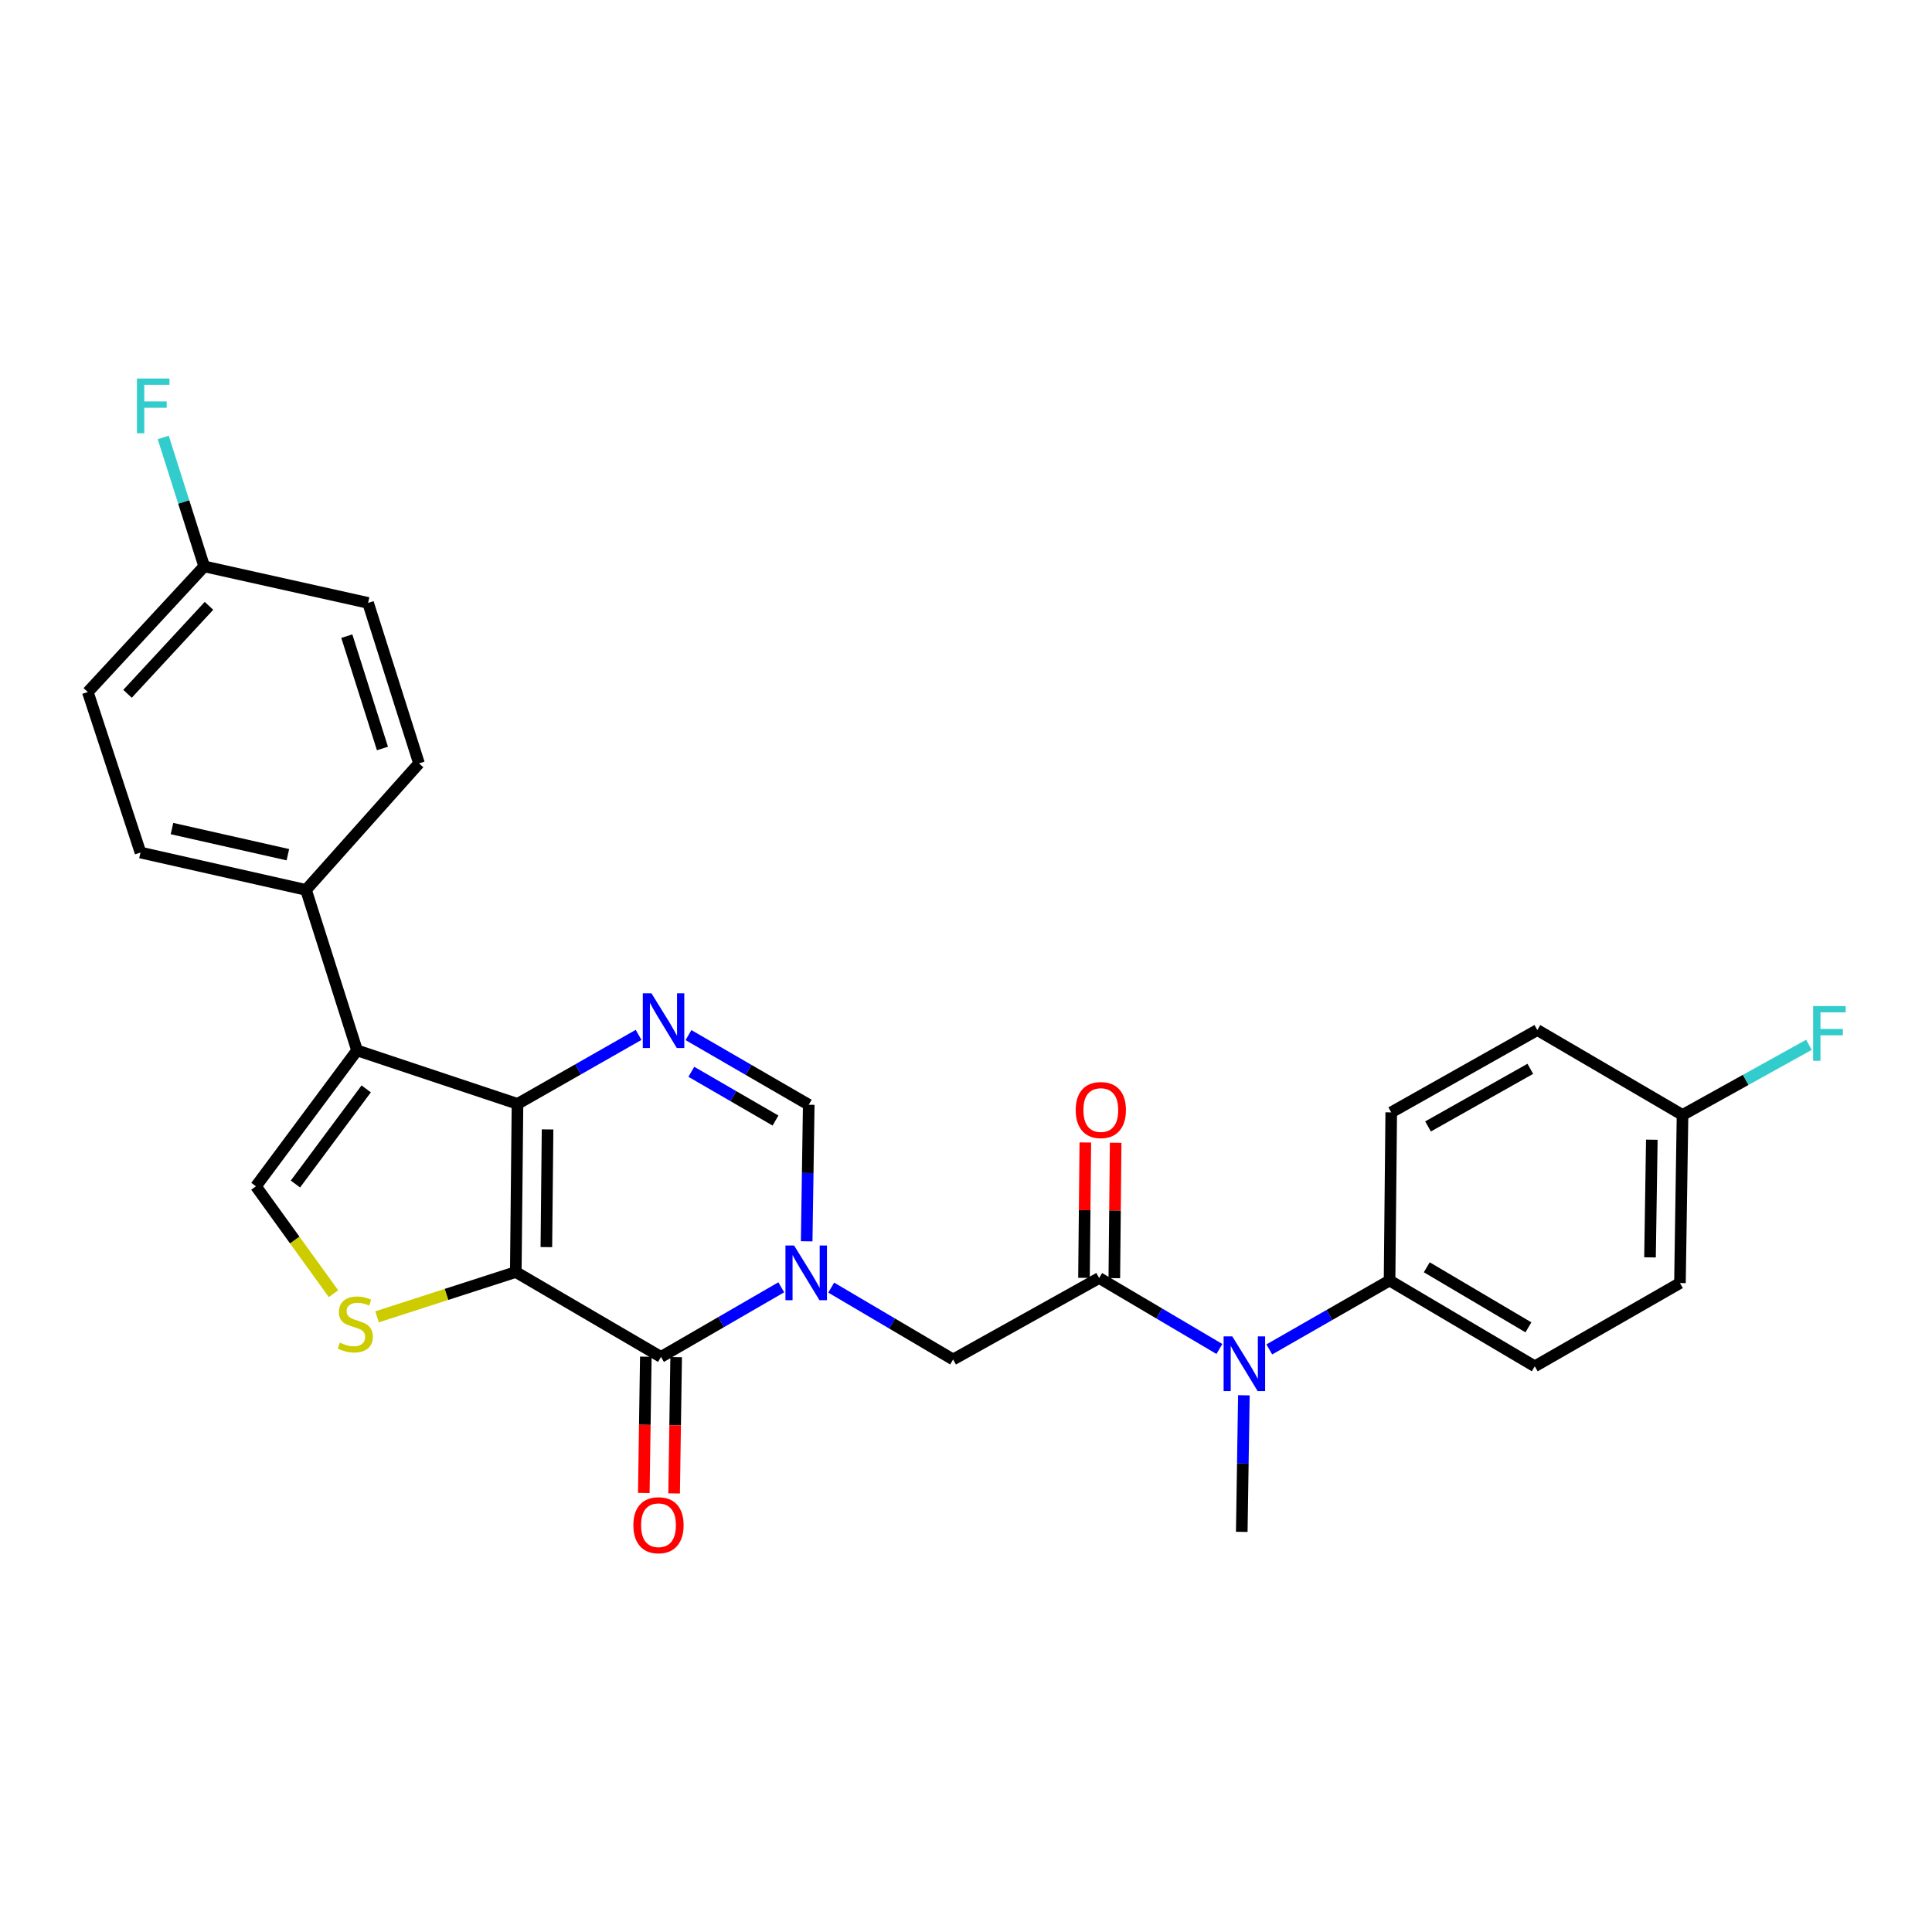 <?xml version='1.0' encoding='iso-8859-1'?>
<svg version='1.1' baseProfile='full'
              xmlns='http://www.w3.org/2000/svg'
                      xmlns:rdkit='http://www.rdkit.org/xml'
                      xmlns:xlink='http://www.w3.org/1999/xlink'
                  xml:space='preserve'
width='1000px' height='1000px' viewBox='0 0 1000 1000'>
<!-- END OF HEADER -->
<rect style='opacity:1.0;fill:#FFFFFF;stroke:none' width='1000' height='1000' x='0' y='0'> </rect>
<path class='bond-0' d='M 266.972,658.398 L 267.853,571.374' style='fill:none;fill-rule:evenodd;stroke:#000000;stroke-width:6px;stroke-linecap:butt;stroke-linejoin:miter;stroke-opacity:1' />
<path class='bond-0' d='M 282.802,645.503 L 283.419,584.587' style='fill:none;fill-rule:evenodd;stroke:#000000;stroke-width:6px;stroke-linecap:butt;stroke-linejoin:miter;stroke-opacity:1' />
<path class='bond-2' d='M 266.972,658.398 L 342.125,702.336' style='fill:none;fill-rule:evenodd;stroke:#000000;stroke-width:6px;stroke-linecap:butt;stroke-linejoin:miter;stroke-opacity:1' />
<path class='bond-5' d='M 266.972,658.398 L 231.067,669.993' style='fill:none;fill-rule:evenodd;stroke:#000000;stroke-width:6px;stroke-linecap:butt;stroke-linejoin:miter;stroke-opacity:1' />
<path class='bond-5' d='M 231.067,669.993 L 195.162,681.588' style='fill:none;fill-rule:evenodd;stroke:#CCCC00;stroke-width:6px;stroke-linecap:butt;stroke-linejoin:miter;stroke-opacity:1' />
<path class='bond-3' d='M 267.853,571.374 L 184.798,543.684' style='fill:none;fill-rule:evenodd;stroke:#000000;stroke-width:6px;stroke-linecap:butt;stroke-linejoin:miter;stroke-opacity:1' />
<path class='bond-4' d='M 267.853,571.374 L 299.194,553.513' style='fill:none;fill-rule:evenodd;stroke:#000000;stroke-width:6px;stroke-linecap:butt;stroke-linejoin:miter;stroke-opacity:1' />
<path class='bond-4' d='M 299.194,553.513 L 330.535,535.651' style='fill:none;fill-rule:evenodd;stroke:#0000FF;stroke-width:6px;stroke-linecap:butt;stroke-linejoin:miter;stroke-opacity:1' />
<path class='bond-1' d='M 404.376,666.306 L 373.251,684.321' style='fill:none;fill-rule:evenodd;stroke:#0000FF;stroke-width:6px;stroke-linecap:butt;stroke-linejoin:miter;stroke-opacity:1' />
<path class='bond-1' d='M 373.251,684.321 L 342.125,702.336' style='fill:none;fill-rule:evenodd;stroke:#000000;stroke-width:6px;stroke-linecap:butt;stroke-linejoin:miter;stroke-opacity:1' />
<path class='bond-7' d='M 417.534,642.498 L 418.069,607.159' style='fill:none;fill-rule:evenodd;stroke:#0000FF;stroke-width:6px;stroke-linecap:butt;stroke-linejoin:miter;stroke-opacity:1' />
<path class='bond-7' d='M 418.069,607.159 L 418.604,571.819' style='fill:none;fill-rule:evenodd;stroke:#000000;stroke-width:6px;stroke-linecap:butt;stroke-linejoin:miter;stroke-opacity:1' />
<path class='bond-9' d='M 430.234,666.466 L 461.782,685.064' style='fill:none;fill-rule:evenodd;stroke:#0000FF;stroke-width:6px;stroke-linecap:butt;stroke-linejoin:miter;stroke-opacity:1' />
<path class='bond-9' d='M 461.782,685.064 L 493.33,703.662' style='fill:none;fill-rule:evenodd;stroke:#000000;stroke-width:6px;stroke-linecap:butt;stroke-linejoin:miter;stroke-opacity:1' />
<path class='bond-12' d='M 334.277,702.22 L 333.754,737.488' style='fill:none;fill-rule:evenodd;stroke:#000000;stroke-width:6px;stroke-linecap:butt;stroke-linejoin:miter;stroke-opacity:1' />
<path class='bond-12' d='M 333.754,737.488 L 333.231,772.756' style='fill:none;fill-rule:evenodd;stroke:#FF0000;stroke-width:6px;stroke-linecap:butt;stroke-linejoin:miter;stroke-opacity:1' />
<path class='bond-12' d='M 349.974,702.453 L 349.451,737.721' style='fill:none;fill-rule:evenodd;stroke:#000000;stroke-width:6px;stroke-linecap:butt;stroke-linejoin:miter;stroke-opacity:1' />
<path class='bond-12' d='M 349.451,737.721 L 348.927,772.989' style='fill:none;fill-rule:evenodd;stroke:#FF0000;stroke-width:6px;stroke-linecap:butt;stroke-linejoin:miter;stroke-opacity:1' />
<path class='bond-11' d='M 184.798,543.684 L 158.398,460.611' style='fill:none;fill-rule:evenodd;stroke:#000000;stroke-width:6px;stroke-linecap:butt;stroke-linejoin:miter;stroke-opacity:1' />
<path class='bond-28' d='M 184.798,543.684 L 132.469,614.031' style='fill:none;fill-rule:evenodd;stroke:#000000;stroke-width:6px;stroke-linecap:butt;stroke-linejoin:miter;stroke-opacity:1' />
<path class='bond-28' d='M 189.545,563.605 L 152.914,612.849' style='fill:none;fill-rule:evenodd;stroke:#000000;stroke-width:6px;stroke-linecap:butt;stroke-linejoin:miter;stroke-opacity:1' />
<path class='bond-29' d='M 356.362,535.768 L 387.483,553.794' style='fill:none;fill-rule:evenodd;stroke:#0000FF;stroke-width:6px;stroke-linecap:butt;stroke-linejoin:miter;stroke-opacity:1' />
<path class='bond-29' d='M 387.483,553.794 L 418.604,571.819' style='fill:none;fill-rule:evenodd;stroke:#000000;stroke-width:6px;stroke-linecap:butt;stroke-linejoin:miter;stroke-opacity:1' />
<path class='bond-29' d='M 357.83,554.761 L 379.615,567.378' style='fill:none;fill-rule:evenodd;stroke:#0000FF;stroke-width:6px;stroke-linecap:butt;stroke-linejoin:miter;stroke-opacity:1' />
<path class='bond-29' d='M 379.615,567.378 L 401.399,579.996' style='fill:none;fill-rule:evenodd;stroke:#000000;stroke-width:6px;stroke-linecap:butt;stroke-linejoin:miter;stroke-opacity:1' />
<path class='bond-6' d='M 172.624,669.616 L 152.546,641.824' style='fill:none;fill-rule:evenodd;stroke:#CCCC00;stroke-width:6px;stroke-linecap:butt;stroke-linejoin:miter;stroke-opacity:1' />
<path class='bond-6' d='M 152.546,641.824 L 132.469,614.031' style='fill:none;fill-rule:evenodd;stroke:#000000;stroke-width:6px;stroke-linecap:butt;stroke-linejoin:miter;stroke-opacity:1' />
<path class='bond-8' d='M 568.919,661.494 L 493.33,703.662' style='fill:none;fill-rule:evenodd;stroke:#000000;stroke-width:6px;stroke-linecap:butt;stroke-linejoin:miter;stroke-opacity:1' />
<path class='bond-10' d='M 568.919,661.494 L 600.039,679.863' style='fill:none;fill-rule:evenodd;stroke:#000000;stroke-width:6px;stroke-linecap:butt;stroke-linejoin:miter;stroke-opacity:1' />
<path class='bond-10' d='M 600.039,679.863 L 631.159,698.232' style='fill:none;fill-rule:evenodd;stroke:#0000FF;stroke-width:6px;stroke-linecap:butt;stroke-linejoin:miter;stroke-opacity:1' />
<path class='bond-14' d='M 576.768,661.572 L 577.116,626.532' style='fill:none;fill-rule:evenodd;stroke:#000000;stroke-width:6px;stroke-linecap:butt;stroke-linejoin:miter;stroke-opacity:1' />
<path class='bond-14' d='M 577.116,626.532 L 577.463,591.493' style='fill:none;fill-rule:evenodd;stroke:#FF0000;stroke-width:6px;stroke-linecap:butt;stroke-linejoin:miter;stroke-opacity:1' />
<path class='bond-14' d='M 561.07,661.416 L 561.418,626.376' style='fill:none;fill-rule:evenodd;stroke:#000000;stroke-width:6px;stroke-linecap:butt;stroke-linejoin:miter;stroke-opacity:1' />
<path class='bond-14' d='M 561.418,626.376 L 561.765,591.337' style='fill:none;fill-rule:evenodd;stroke:#FF0000;stroke-width:6px;stroke-linecap:butt;stroke-linejoin:miter;stroke-opacity:1' />
<path class='bond-13' d='M 656.986,698.464 L 688.11,680.629' style='fill:none;fill-rule:evenodd;stroke:#0000FF;stroke-width:6px;stroke-linecap:butt;stroke-linejoin:miter;stroke-opacity:1' />
<path class='bond-13' d='M 688.11,680.629 L 719.234,662.793' style='fill:none;fill-rule:evenodd;stroke:#000000;stroke-width:6px;stroke-linecap:butt;stroke-linejoin:miter;stroke-opacity:1' />
<path class='bond-27' d='M 643.829,722.196 L 643.283,757.544' style='fill:none;fill-rule:evenodd;stroke:#0000FF;stroke-width:6px;stroke-linecap:butt;stroke-linejoin:miter;stroke-opacity:1' />
<path class='bond-27' d='M 643.283,757.544 L 642.738,792.892' style='fill:none;fill-rule:evenodd;stroke:#000000;stroke-width:6px;stroke-linecap:butt;stroke-linejoin:miter;stroke-opacity:1' />
<path class='bond-15' d='M 158.398,460.611 L 72.709,441.276' style='fill:none;fill-rule:evenodd;stroke:#000000;stroke-width:6px;stroke-linecap:butt;stroke-linejoin:miter;stroke-opacity:1' />
<path class='bond-15' d='M 149,442.397 L 89.018,428.862' style='fill:none;fill-rule:evenodd;stroke:#000000;stroke-width:6px;stroke-linecap:butt;stroke-linejoin:miter;stroke-opacity:1' />
<path class='bond-16' d='M 158.398,460.611 L 216.867,395.13' style='fill:none;fill-rule:evenodd;stroke:#000000;stroke-width:6px;stroke-linecap:butt;stroke-linejoin:miter;stroke-opacity:1' />
<path class='bond-17' d='M 719.234,662.793 L 794.396,707.203' style='fill:none;fill-rule:evenodd;stroke:#000000;stroke-width:6px;stroke-linecap:butt;stroke-linejoin:miter;stroke-opacity:1' />
<path class='bond-17' d='M 738.494,655.939 L 791.108,687.026' style='fill:none;fill-rule:evenodd;stroke:#000000;stroke-width:6px;stroke-linecap:butt;stroke-linejoin:miter;stroke-opacity:1' />
<path class='bond-18' d='M 719.234,662.793 L 720.098,575.761' style='fill:none;fill-rule:evenodd;stroke:#000000;stroke-width:6px;stroke-linecap:butt;stroke-linejoin:miter;stroke-opacity:1' />
<path class='bond-22' d='M 72.709,441.276 L 45.455,358.203' style='fill:none;fill-rule:evenodd;stroke:#000000;stroke-width:6px;stroke-linecap:butt;stroke-linejoin:miter;stroke-opacity:1' />
<path class='bond-23' d='M 216.867,395.13 L 190.519,312.058' style='fill:none;fill-rule:evenodd;stroke:#000000;stroke-width:6px;stroke-linecap:butt;stroke-linejoin:miter;stroke-opacity:1' />
<path class='bond-23' d='M 197.951,387.416 L 179.507,329.265' style='fill:none;fill-rule:evenodd;stroke:#000000;stroke-width:6px;stroke-linecap:butt;stroke-linejoin:miter;stroke-opacity:1' />
<path class='bond-21' d='M 794.396,707.203 L 869.54,664.11' style='fill:none;fill-rule:evenodd;stroke:#000000;stroke-width:6px;stroke-linecap:butt;stroke-linejoin:miter;stroke-opacity:1' />
<path class='bond-24' d='M 720.098,575.761 L 795.722,533.148' style='fill:none;fill-rule:evenodd;stroke:#000000;stroke-width:6px;stroke-linecap:butt;stroke-linejoin:miter;stroke-opacity:1' />
<path class='bond-24' d='M 739.148,583.046 L 792.085,553.217' style='fill:none;fill-rule:evenodd;stroke:#000000;stroke-width:6px;stroke-linecap:butt;stroke-linejoin:miter;stroke-opacity:1' />
<path class='bond-19' d='M 870.875,577.096 L 795.722,533.148' style='fill:none;fill-rule:evenodd;stroke:#000000;stroke-width:6px;stroke-linecap:butt;stroke-linejoin:miter;stroke-opacity:1' />
<path class='bond-25' d='M 870.875,577.096 L 903.586,558.942' style='fill:none;fill-rule:evenodd;stroke:#000000;stroke-width:6px;stroke-linecap:butt;stroke-linejoin:miter;stroke-opacity:1' />
<path class='bond-25' d='M 903.586,558.942 L 936.298,540.789' style='fill:none;fill-rule:evenodd;stroke:#33CCCC;stroke-width:6px;stroke-linecap:butt;stroke-linejoin:miter;stroke-opacity:1' />
<path class='bond-31' d='M 870.875,577.096 L 869.54,664.11' style='fill:none;fill-rule:evenodd;stroke:#000000;stroke-width:6px;stroke-linecap:butt;stroke-linejoin:miter;stroke-opacity:1' />
<path class='bond-31' d='M 854.978,589.907 L 854.044,650.817' style='fill:none;fill-rule:evenodd;stroke:#000000;stroke-width:6px;stroke-linecap:butt;stroke-linejoin:miter;stroke-opacity:1' />
<path class='bond-20' d='M 105.685,293.159 L 190.519,312.058' style='fill:none;fill-rule:evenodd;stroke:#000000;stroke-width:6px;stroke-linecap:butt;stroke-linejoin:miter;stroke-opacity:1' />
<path class='bond-26' d='M 105.685,293.159 L 95.088,259.792' style='fill:none;fill-rule:evenodd;stroke:#000000;stroke-width:6px;stroke-linecap:butt;stroke-linejoin:miter;stroke-opacity:1' />
<path class='bond-26' d='M 95.088,259.792 L 84.492,226.425' style='fill:none;fill-rule:evenodd;stroke:#33CCCC;stroke-width:6px;stroke-linecap:butt;stroke-linejoin:miter;stroke-opacity:1' />
<path class='bond-30' d='M 105.685,293.159 L 45.455,358.203' style='fill:none;fill-rule:evenodd;stroke:#000000;stroke-width:6px;stroke-linecap:butt;stroke-linejoin:miter;stroke-opacity:1' />
<path class='bond-30' d='M 108.169,313.581 L 66.008,359.113' style='fill:none;fill-rule:evenodd;stroke:#000000;stroke-width:6px;stroke-linecap:butt;stroke-linejoin:miter;stroke-opacity:1' />
<path  class='atom-2' d='M 411.027 644.674
L 420.307 659.674
Q 421.227 661.154, 422.707 663.834
Q 424.187 666.514, 424.267 666.674
L 424.267 644.674
L 428.027 644.674
L 428.027 672.994
L 424.147 672.994
L 414.187 656.594
Q 413.027 654.674, 411.787 652.474
Q 410.587 650.274, 410.227 649.594
L 410.227 672.994
L 406.547 672.994
L 406.547 644.674
L 411.027 644.674
' fill='#0000FF'/>
<path  class='atom-5' d='M 337.191 514.13
L 346.471 529.13
Q 347.391 530.61, 348.871 533.29
Q 350.351 535.97, 350.431 536.13
L 350.431 514.13
L 354.191 514.13
L 354.191 542.45
L 350.311 542.45
L 340.351 526.05
Q 339.191 524.13, 337.951 521.93
Q 336.751 519.73, 336.391 519.05
L 336.391 542.45
L 332.711 542.45
L 332.711 514.13
L 337.191 514.13
' fill='#0000FF'/>
<path  class='atom-6' d='M 175.9 694.945
Q 176.22 695.065, 177.54 695.625
Q 178.86 696.185, 180.3 696.545
Q 181.78 696.865, 183.22 696.865
Q 185.9 696.865, 187.46 695.585
Q 189.02 694.265, 189.02 691.985
Q 189.02 690.425, 188.22 689.465
Q 187.46 688.505, 186.26 687.985
Q 185.06 687.465, 183.06 686.865
Q 180.54 686.105, 179.02 685.385
Q 177.54 684.665, 176.46 683.145
Q 175.42 681.625, 175.42 679.065
Q 175.42 675.505, 177.82 673.305
Q 180.26 671.105, 185.06 671.105
Q 188.34 671.105, 192.06 672.665
L 191.14 675.745
Q 187.74 674.345, 185.18 674.345
Q 182.42 674.345, 180.9 675.505
Q 179.38 676.625, 179.42 678.585
Q 179.42 680.105, 180.18 681.025
Q 180.98 681.945, 182.1 682.465
Q 183.26 682.985, 185.18 683.585
Q 187.74 684.385, 189.26 685.185
Q 190.78 685.985, 191.86 687.625
Q 192.98 689.225, 192.98 691.985
Q 192.98 695.905, 190.34 698.025
Q 187.74 700.105, 183.38 700.105
Q 180.86 700.105, 178.94 699.545
Q 177.06 699.025, 174.82 698.105
L 175.9 694.945
' fill='#CCCC00'/>
<path  class='atom-11' d='M 637.821 691.7
L 647.101 706.7
Q 648.021 708.18, 649.501 710.86
Q 650.981 713.54, 651.061 713.7
L 651.061 691.7
L 654.821 691.7
L 654.821 720.02
L 650.941 720.02
L 640.981 703.62
Q 639.821 701.7, 638.581 699.5
Q 637.381 697.3, 637.021 696.62
L 637.021 720.02
L 633.341 720.02
L 633.341 691.7
L 637.821 691.7
' fill='#0000FF'/>
<path  class='atom-13' d='M 327.834 789.448
Q 327.834 782.648, 331.194 778.848
Q 334.554 775.048, 340.834 775.048
Q 347.114 775.048, 350.474 778.848
Q 353.834 782.648, 353.834 789.448
Q 353.834 796.328, 350.434 800.248
Q 347.034 804.128, 340.834 804.128
Q 334.594 804.128, 331.194 800.248
Q 327.834 796.368, 327.834 789.448
M 340.834 800.928
Q 345.154 800.928, 347.474 798.048
Q 349.834 795.128, 349.834 789.448
Q 349.834 783.888, 347.474 781.088
Q 345.154 778.248, 340.834 778.248
Q 336.514 778.248, 334.154 781.048
Q 331.834 783.848, 331.834 789.448
Q 331.834 795.168, 334.154 798.048
Q 336.514 800.928, 340.834 800.928
' fill='#FF0000'/>
<path  class='atom-15' d='M 556.782 574.559
Q 556.782 567.759, 560.142 563.959
Q 563.502 560.159, 569.782 560.159
Q 576.062 560.159, 579.422 563.959
Q 582.782 567.759, 582.782 574.559
Q 582.782 581.439, 579.382 585.359
Q 575.982 589.239, 569.782 589.239
Q 563.542 589.239, 560.142 585.359
Q 556.782 581.479, 556.782 574.559
M 569.782 586.039
Q 574.102 586.039, 576.422 583.159
Q 578.782 580.239, 578.782 574.559
Q 578.782 568.999, 576.422 566.199
Q 574.102 563.359, 569.782 563.359
Q 565.462 563.359, 563.102 566.159
Q 560.782 568.959, 560.782 574.559
Q 560.782 580.279, 563.102 583.159
Q 565.462 586.039, 569.782 586.039
' fill='#FF0000'/>
<path  class='atom-26' d='M 938.471 520.75
L 955.311 520.75
L 955.311 523.99
L 942.271 523.99
L 942.271 532.59
L 953.871 532.59
L 953.871 535.87
L 942.271 535.87
L 942.271 549.07
L 938.471 549.07
L 938.471 520.75
' fill='#33CCCC'/>
<path  class='atom-27' d='M 70.883 195.926
L 87.723 195.926
L 87.723 199.166
L 74.683 199.166
L 74.683 207.766
L 86.283 207.766
L 86.283 211.046
L 74.683 211.046
L 74.683 224.246
L 70.883 224.246
L 70.883 195.926
' fill='#33CCCC'/>
</svg>
